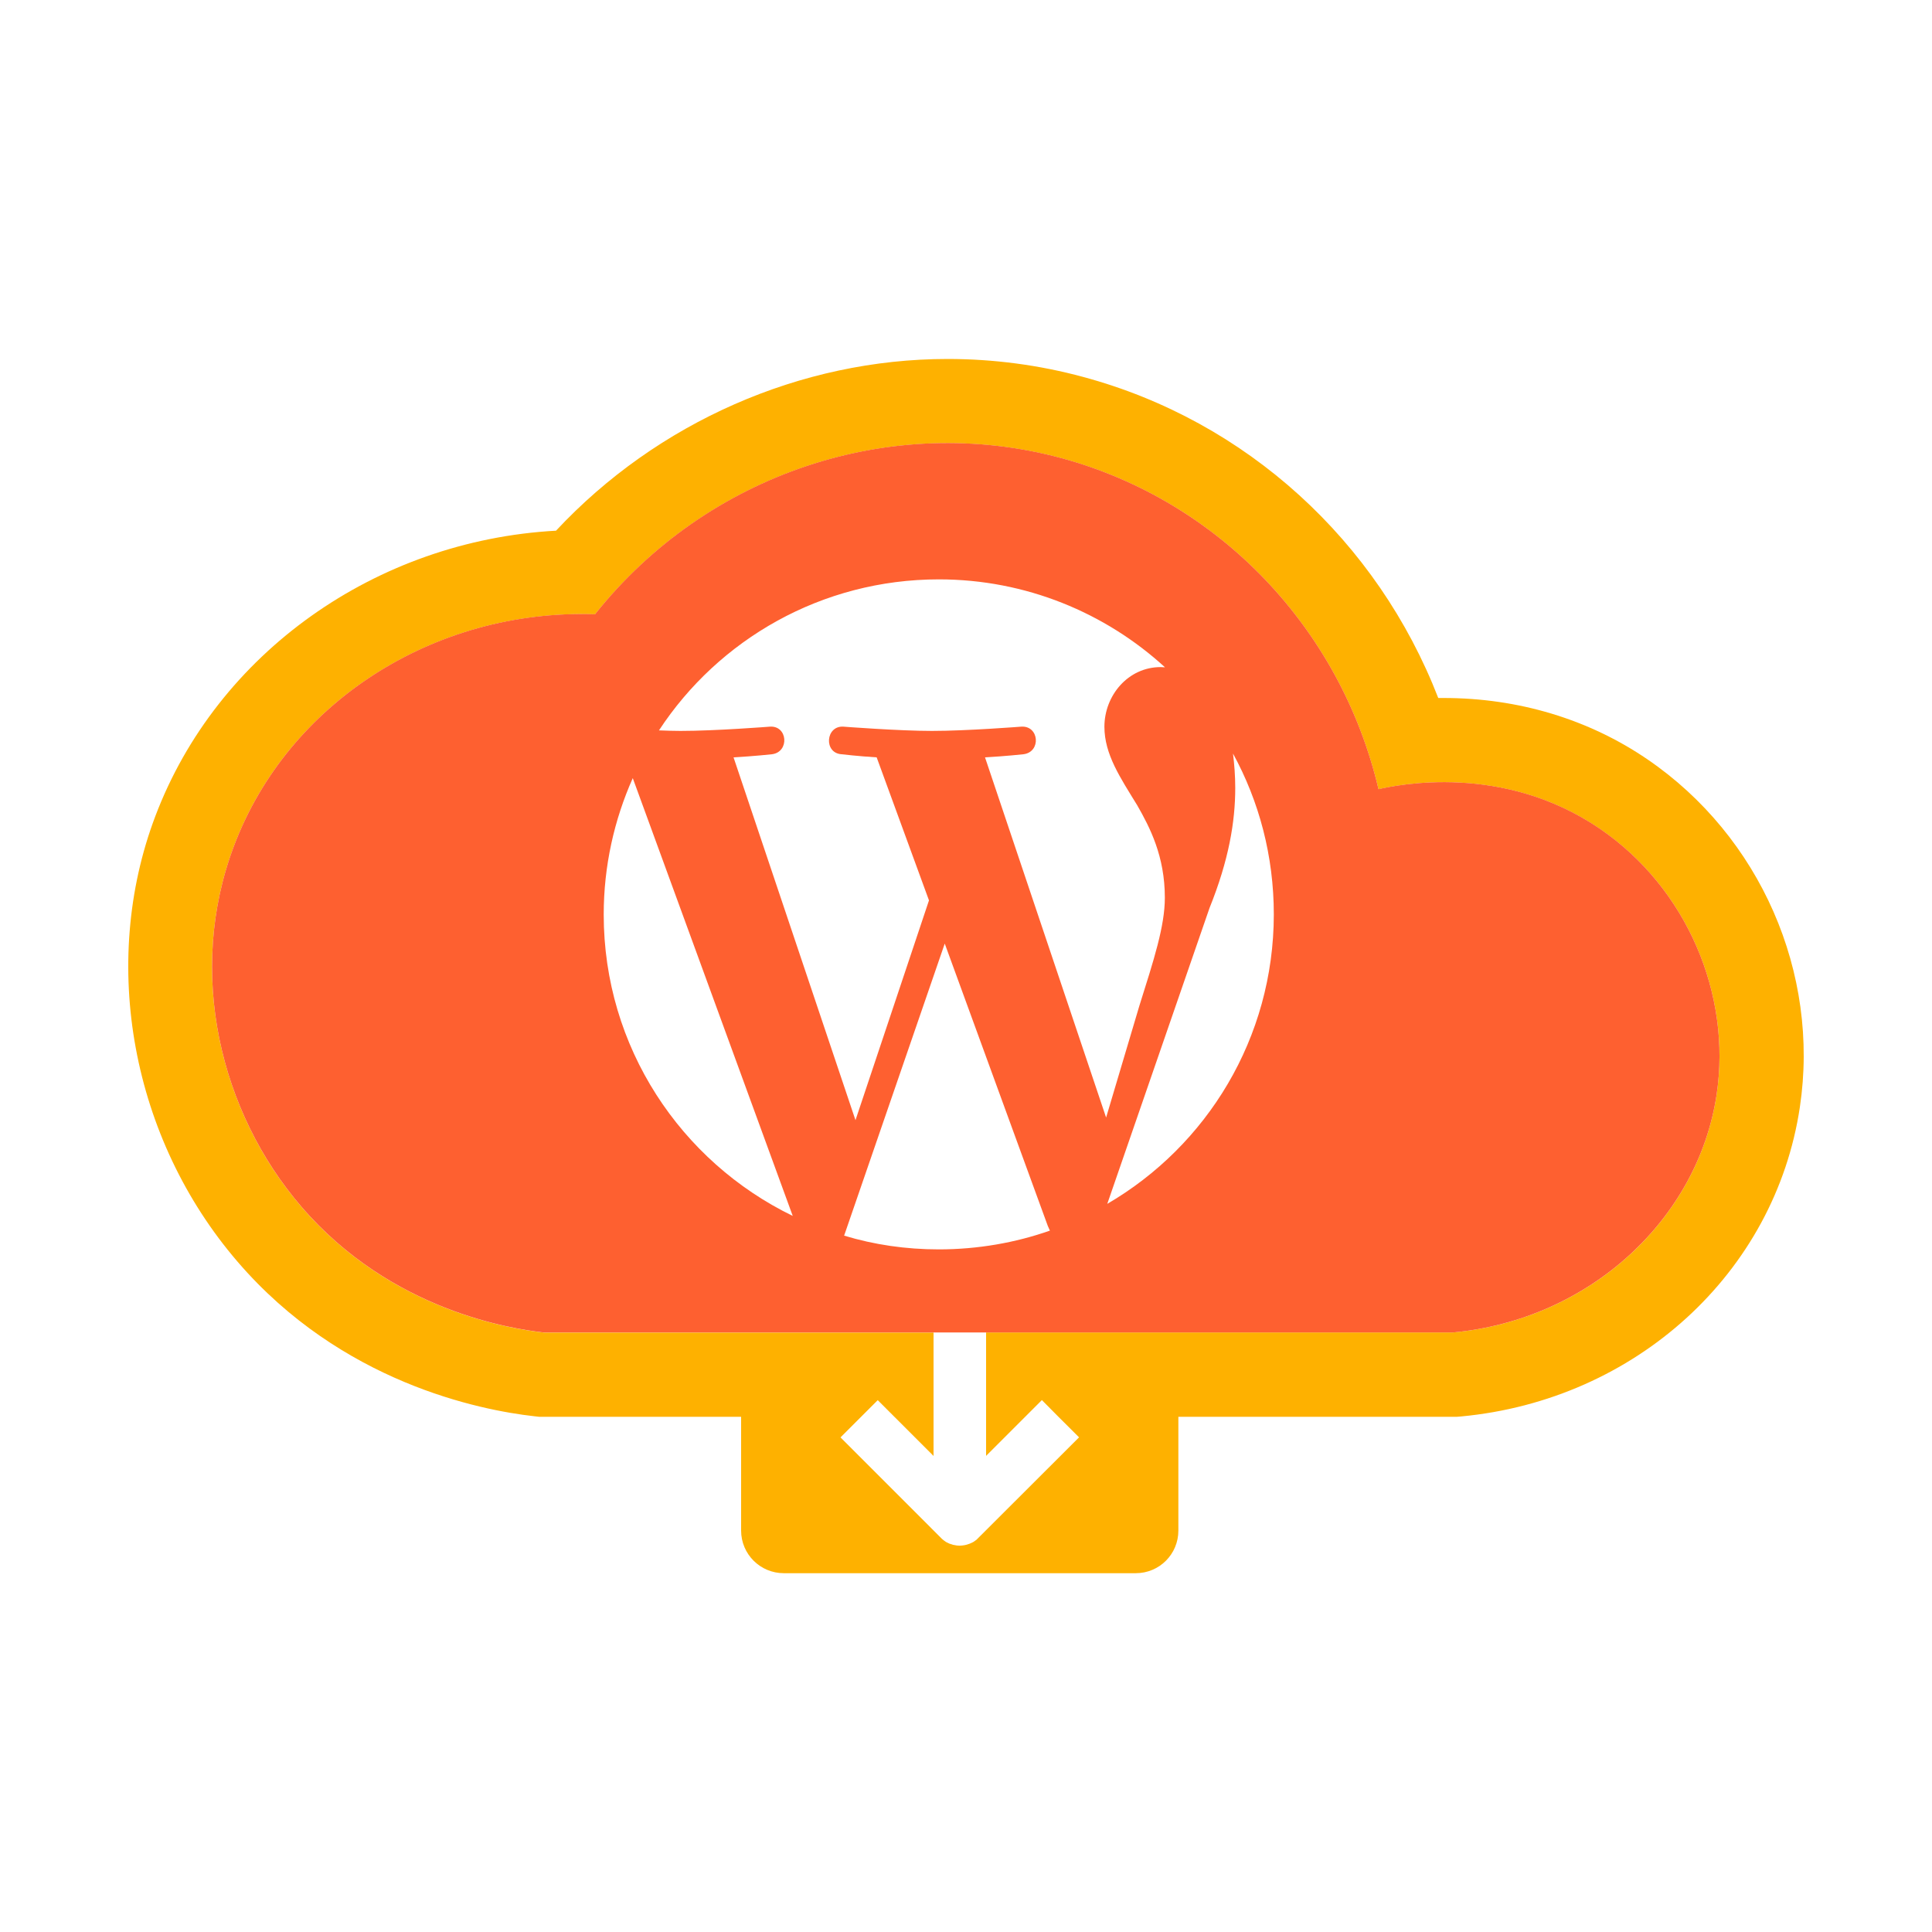<svg xmlns="http://www.w3.org/2000/svg" xmlns:xlink="http://www.w3.org/1999/xlink" id="Layer_1" x="0px" y="0px" viewBox="0 0 250 250" style="enable-background:new 0 0 250 250;" xml:space="preserve"><style type="text/css">	.st0{fill:#FEB100;}	.st1{fill:#FE6030;}</style><g>	<path class="st0" d="M213.18,98.26c-7.61-5.2-16.73-7.94-26.36-7.94h-0.71c-7.87-20.3-24.79-35.84-45.93-41.54  c-5.71-1.55-11.62-2.33-17.56-2.33c-19.04,0-37.6,8.22-50.67,22.22c-23.29,1.28-43.87,15.82-51.86,36.97  c-7.22,19.08-3.04,41.7,10.64,57.61c13.43,15.64,31.34,19.22,38.4,20.01l0.62,0.07H95.9v14.73c0,3.04,2.47,5.51,5.52,5.51h45.55  c3.06,0,5.51-2.47,5.51-5.51v-14.73h36.07l0.5-0.04c22.62-2.12,40.64-18.58,43.85-40.02C235.51,125.88,227.77,108.22,213.18,98.26z   M222.13,141.64c-2.42,16.13-16.44,29.13-34.1,30.78H127.6v15.97l5.08-5.08l2.14-2.14l2.12,2.14l2.69,2.68l-13.04,13.02  c-0.09,0.09-0.17,0.17-0.24,0.24c-0.12,0.09-0.26,0.19-0.4,0.28c-0.16,0.07-0.29,0.16-0.47,0.22h-0.02  c-0.02,0.02-0.03,0.03-0.05,0.03h-0.02c-0.17,0.07-0.36,0.12-0.55,0.16c-0.22,0.03-0.43,0.07-0.66,0.07  c-0.24,0-0.48-0.03-0.73-0.09c-0.09,0-0.17-0.03-0.26-0.07c-0.1-0.02-0.21-0.07-0.33-0.1c-0.16-0.07-0.31-0.16-0.45-0.22  c-0.14-0.09-0.26-0.19-0.38-0.28c-0.02-0.02-0.02-0.02-0.02-0.02c-0.09-0.07-0.17-0.14-0.24-0.22L108.76,186l2.68-2.68l2.14-2.14  l7.22,7.22v-15.97H70.35c-3.95-0.45-19.7-2.71-31.37-16.3c-10.48-12.19-14.9-30.27-8.7-46.67C37.23,91.02,56.07,78.8,77,79.49  c14.49-18.2,38.29-26.16,60.34-20.2c20.36,5.49,36.14,22,41.04,42.84c2.37-0.54,16.07-3.47,28.66,5.13  C218.26,114.92,224.08,128.64,222.13,141.64z"></path>	<path class="st1" d="M207.04,107.25c-12.59-8.6-26.3-5.66-28.66-5.13c-4.9-20.84-20.68-37.34-41.04-42.84  c-22.05-5.96-45.86,2-60.34,20.2c-20.93-0.69-39.76,11.53-46.72,29.97c-6.2,16.4-1.78,34.48,8.7,46.67  c11.67,13.59,27.42,15.85,31.37,16.3h117.68c17.66-1.66,31.68-14.66,34.1-30.78C224.08,128.64,218.26,114.92,207.04,107.25z   M78.12,118.34c0-6.28,1.36-12.26,3.76-17.65l20.7,56.65C88.1,150.31,78.12,135.5,78.12,118.34z M121.49,161.67  c-4.26,0-8.37-0.6-12.26-1.78l13.02-37.79l13.33,36.52c0.09,0.23,0.19,0.41,0.28,0.62C131.4,160.81,126.51,161.67,121.49,161.67z   M127.46,98c2.59-0.14,4.97-0.4,4.97-0.4c2.33-0.29,2.05-3.75-0.31-3.57c0,0-7.01,0.55-11.53,0.55c-4.28,0-11.43-0.55-11.43-0.55  c-2.33-0.17-2.61,3.42-0.26,3.57c0,0,2.19,0.26,4.54,0.4l6.77,18.51l-9.51,28.44L94.92,98c2.61-0.14,4.97-0.4,4.97-0.4  c2.3-0.29,2.05-3.75-0.29-3.57c0,0-7.01,0.55-11.55,0.55c-0.81,0-1.78-0.03-2.78-0.07c7.72-11.77,21.06-19.54,36.22-19.54  c11.26,0,21.56,4.33,29.26,11.38c-0.19-0.02-0.38-0.03-0.55-0.03c-4.26,0-7.29,3.71-7.29,7.72c0,3.57,2.05,6.58,4.25,10.17  c1.64,2.87,3.57,6.58,3.57,11.95c0,3.69-1.42,8.03-3.3,14l-4.3,14.45L127.46,98z M143.28,155.78l13.23-38.28  c2.49-6.18,3.33-11.14,3.33-15.54c0-1.59-0.12-3.07-0.29-4.45c3.38,6.18,5.28,13.26,5.28,20.82  C164.82,134.32,156.17,148.27,143.28,155.78z"></path></g></svg>